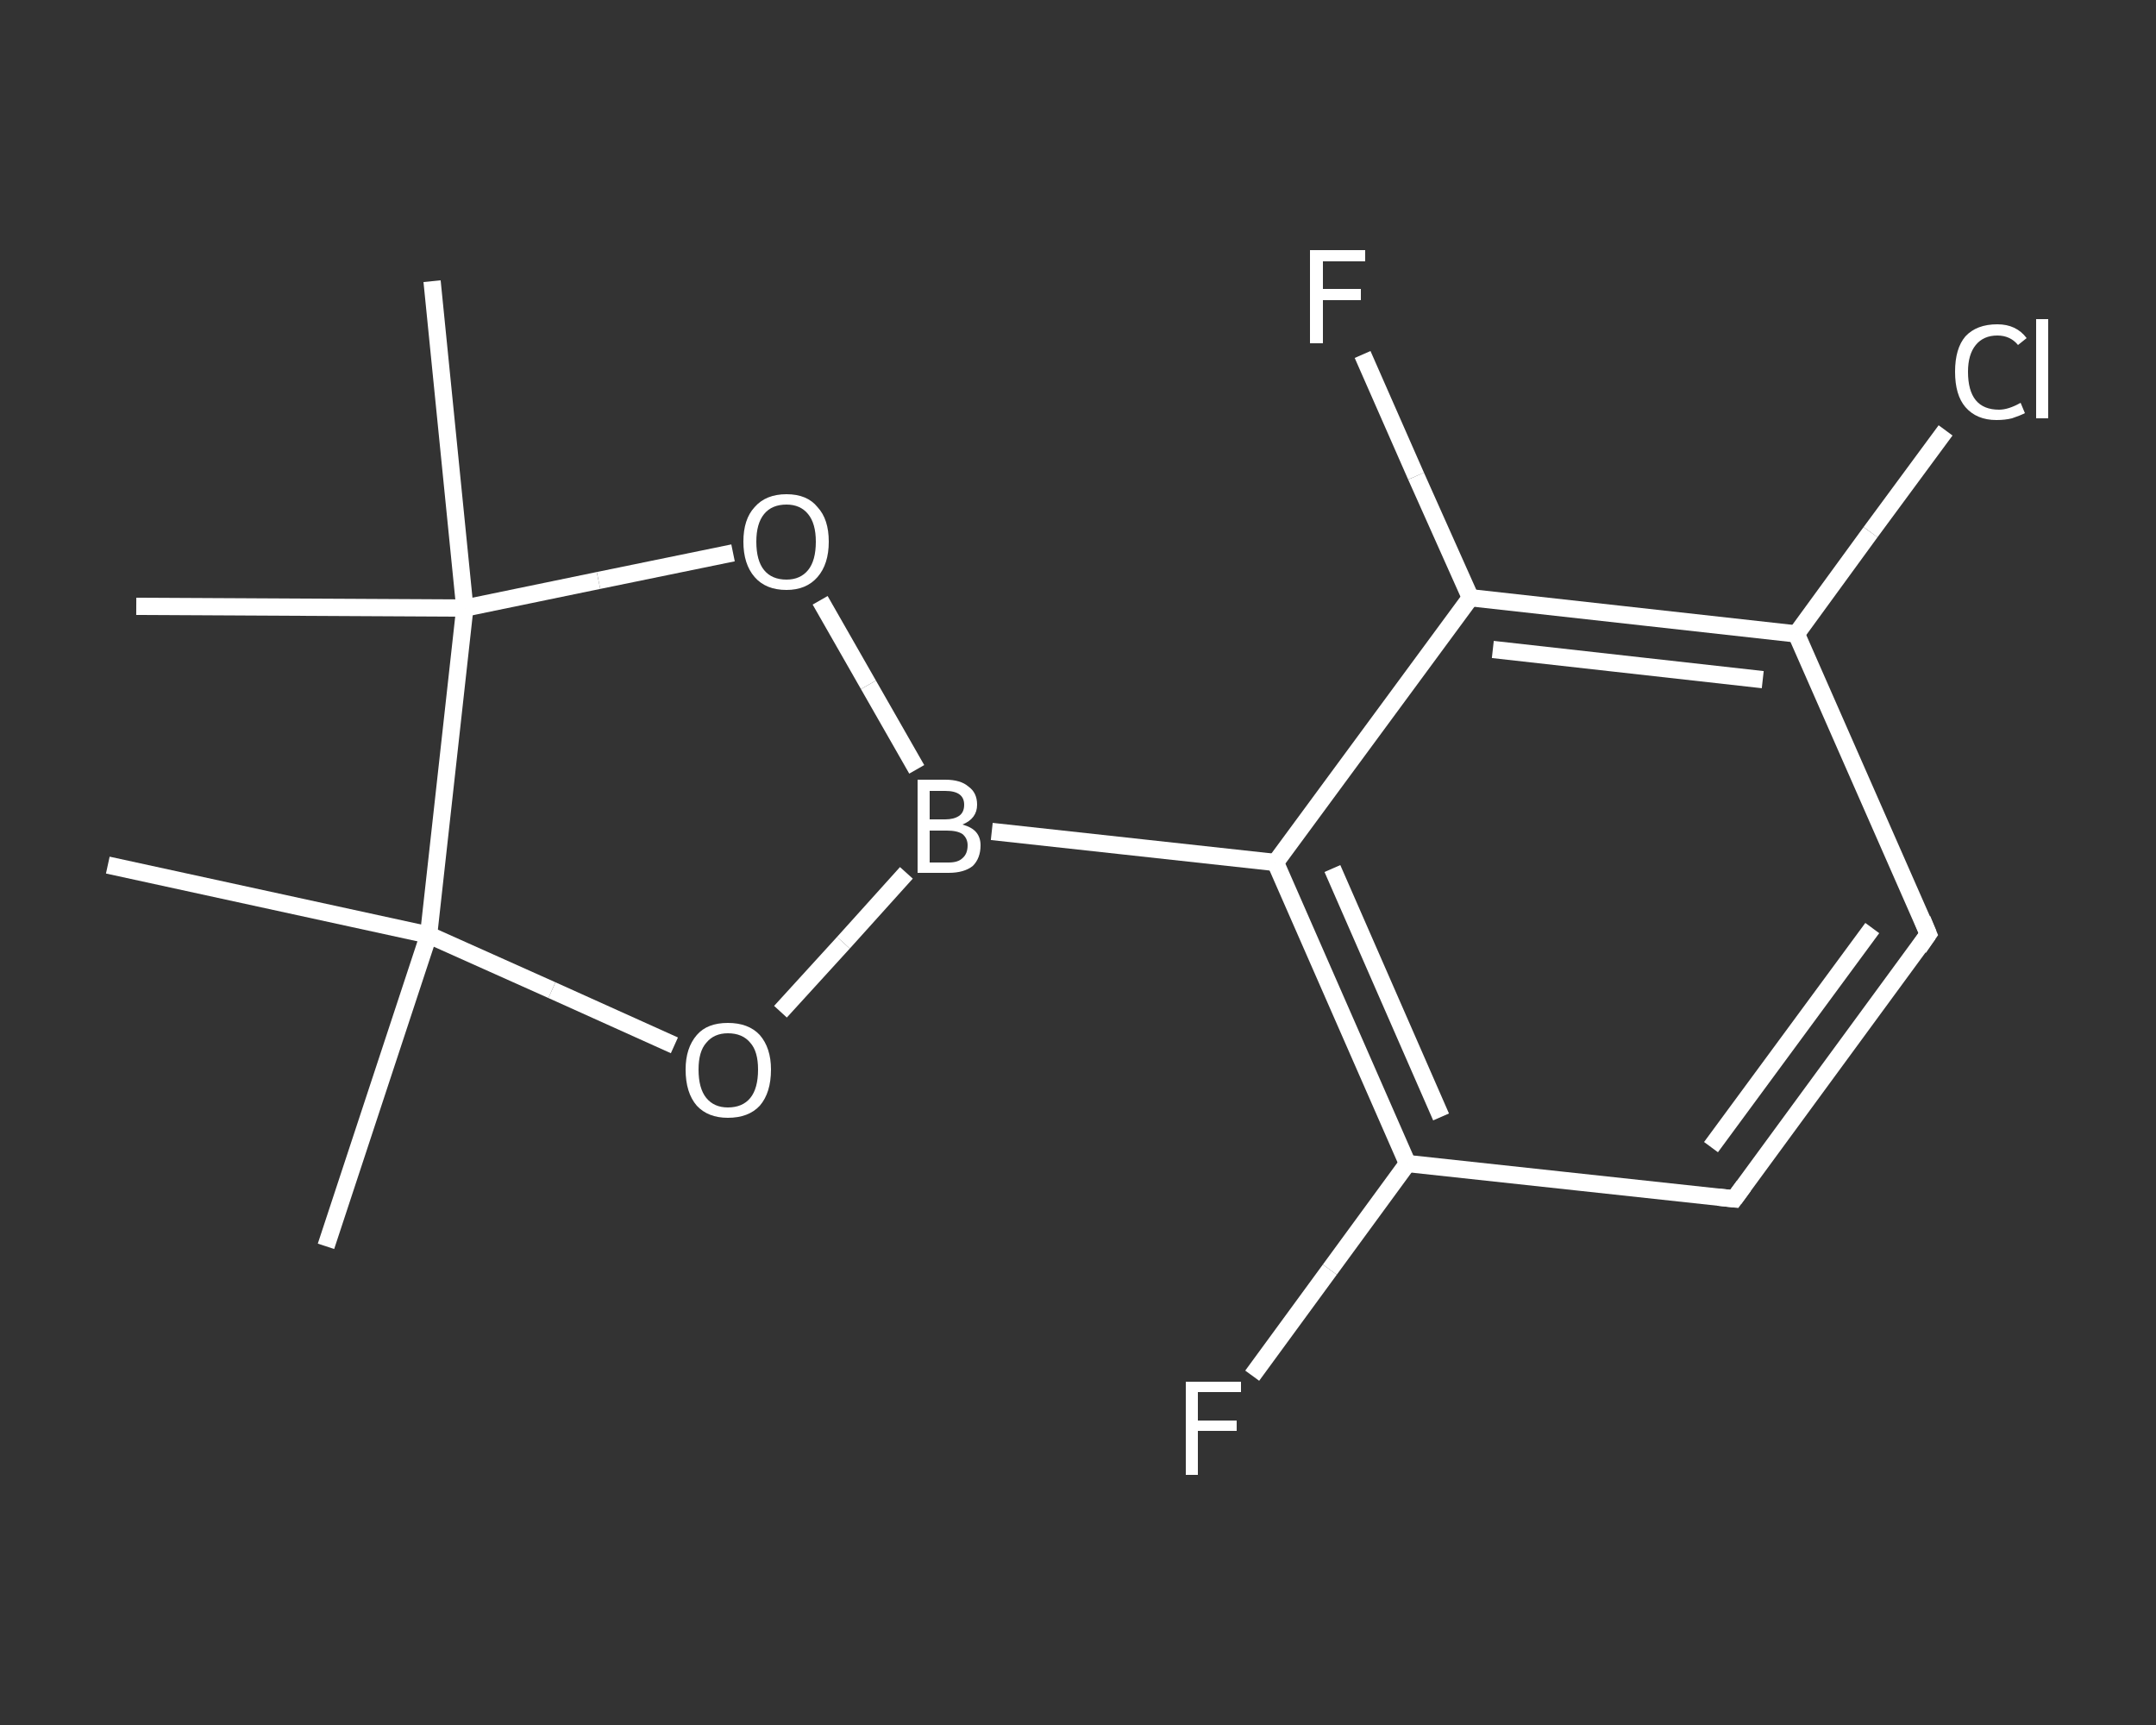 <?xml version='1.0' encoding='iso-8859-1'?>
<svg version='1.1' baseProfile='full'
              xmlns='http://www.w3.org/2000/svg'
                      xmlns:rdkit='http://www.rdkit.org/xml'
                      xmlns:xlink='http://www.w3.org/1999/xlink'
                  xml:space='preserve'
width='250px' height='200px' viewBox='0 0 250 200'>
<rect x="0" y="0" width="250" height="200" fill="#333333" stroke="none"/>
<!-- END OF HEADER -->
<rect style='opacity:1.0;fill:transparent;stroke:none' width='250.0' height='200.0' x='0.0' y='0.0'> </rect>
<path class='bond-0 atom-0 atom-1' d='M 37.8,144.5 L 49.7,108.4' style='fill:none;fill-rule:evenodd;stroke:#FFFFFF;stroke-width:2.0px;stroke-linecap:butt;stroke-linejoin:miter;stroke-opacity:1' />
<path class='bond-1 atom-1 atom-2' d='M 49.7,108.4 L 12.5,100.3' style='fill:none;fill-rule:evenodd;stroke:#FFFFFF;stroke-width:2.0px;stroke-linecap:butt;stroke-linejoin:miter;stroke-opacity:1' />
<path class='bond-2 atom-1 atom-3' d='M 49.7,108.4 L 64.0,114.8' style='fill:none;fill-rule:evenodd;stroke:#FFFFFF;stroke-width:2.0px;stroke-linecap:butt;stroke-linejoin:miter;stroke-opacity:1' />
<path class='bond-2 atom-1 atom-3' d='M 64.0,114.8 L 78.2,121.2' style='fill:none;fill-rule:evenodd;stroke:#FFFFFF;stroke-width:2.0px;stroke-linecap:butt;stroke-linejoin:miter;stroke-opacity:1' />
<path class='bond-3 atom-3 atom-4' d='M 90.5,117.3 L 97.8,109.3' style='fill:none;fill-rule:evenodd;stroke:#FFFFFF;stroke-width:2.0px;stroke-linecap:butt;stroke-linejoin:miter;stroke-opacity:1' />
<path class='bond-3 atom-3 atom-4' d='M 97.8,109.3 L 105.1,101.2' style='fill:none;fill-rule:evenodd;stroke:#FFFFFF;stroke-width:2.0px;stroke-linecap:butt;stroke-linejoin:miter;stroke-opacity:1' />
<path class='bond-4 atom-4 atom-5' d='M 115.0,96.4 L 147.9,100.0' style='fill:none;fill-rule:evenodd;stroke:#FFFFFF;stroke-width:2.0px;stroke-linecap:butt;stroke-linejoin:miter;stroke-opacity:1' />
<path class='bond-5 atom-5 atom-6' d='M 147.9,100.0 L 163.2,134.9' style='fill:none;fill-rule:evenodd;stroke:#FFFFFF;stroke-width:2.0px;stroke-linecap:butt;stroke-linejoin:miter;stroke-opacity:1' />
<path class='bond-5 atom-5 atom-6' d='M 154.5,100.7 L 167.1,129.5' style='fill:none;fill-rule:evenodd;stroke:#FFFFFF;stroke-width:2.0px;stroke-linecap:butt;stroke-linejoin:miter;stroke-opacity:1' />
<path class='bond-6 atom-6 atom-7' d='M 163.2,134.9 L 154.2,147.2' style='fill:none;fill-rule:evenodd;stroke:#FFFFFF;stroke-width:2.0px;stroke-linecap:butt;stroke-linejoin:miter;stroke-opacity:1' />
<path class='bond-6 atom-6 atom-7' d='M 154.2,147.2 L 145.2,159.5' style='fill:none;fill-rule:evenodd;stroke:#FFFFFF;stroke-width:2.0px;stroke-linecap:butt;stroke-linejoin:miter;stroke-opacity:1' />
<path class='bond-7 atom-6 atom-8' d='M 163.2,134.9 L 201.1,139.0' style='fill:none;fill-rule:evenodd;stroke:#FFFFFF;stroke-width:2.0px;stroke-linecap:butt;stroke-linejoin:miter;stroke-opacity:1' />
<path class='bond-8 atom-8 atom-9' d='M 201.1,139.0 L 223.6,108.3' style='fill:none;fill-rule:evenodd;stroke:#FFFFFF;stroke-width:2.0px;stroke-linecap:butt;stroke-linejoin:miter;stroke-opacity:1' />
<path class='bond-8 atom-8 atom-9' d='M 198.4,133.0 L 217.1,107.6' style='fill:none;fill-rule:evenodd;stroke:#FFFFFF;stroke-width:2.0px;stroke-linecap:butt;stroke-linejoin:miter;stroke-opacity:1' />
<path class='bond-9 atom-9 atom-10' d='M 223.6,108.3 L 208.3,73.5' style='fill:none;fill-rule:evenodd;stroke:#FFFFFF;stroke-width:2.0px;stroke-linecap:butt;stroke-linejoin:miter;stroke-opacity:1' />
<path class='bond-10 atom-10 atom-11' d='M 208.3,73.5 L 216.9,61.7' style='fill:none;fill-rule:evenodd;stroke:#FFFFFF;stroke-width:2.0px;stroke-linecap:butt;stroke-linejoin:miter;stroke-opacity:1' />
<path class='bond-10 atom-10 atom-11' d='M 216.9,61.7 L 225.6,49.9' style='fill:none;fill-rule:evenodd;stroke:#FFFFFF;stroke-width:2.0px;stroke-linecap:butt;stroke-linejoin:miter;stroke-opacity:1' />
<path class='bond-11 atom-10 atom-12' d='M 208.3,73.5 L 170.5,69.3' style='fill:none;fill-rule:evenodd;stroke:#FFFFFF;stroke-width:2.0px;stroke-linecap:butt;stroke-linejoin:miter;stroke-opacity:1' />
<path class='bond-11 atom-10 atom-12' d='M 204.4,78.8 L 173.1,75.3' style='fill:none;fill-rule:evenodd;stroke:#FFFFFF;stroke-width:2.0px;stroke-linecap:butt;stroke-linejoin:miter;stroke-opacity:1' />
<path class='bond-12 atom-12 atom-13' d='M 170.5,69.3 L 164.2,55.2' style='fill:none;fill-rule:evenodd;stroke:#FFFFFF;stroke-width:2.0px;stroke-linecap:butt;stroke-linejoin:miter;stroke-opacity:1' />
<path class='bond-12 atom-12 atom-13' d='M 164.2,55.2 L 158.0,41.1' style='fill:none;fill-rule:evenodd;stroke:#FFFFFF;stroke-width:2.0px;stroke-linecap:butt;stroke-linejoin:miter;stroke-opacity:1' />
<path class='bond-13 atom-4 atom-14' d='M 106.3,89.2 L 100.7,79.4' style='fill:none;fill-rule:evenodd;stroke:#FFFFFF;stroke-width:2.0px;stroke-linecap:butt;stroke-linejoin:miter;stroke-opacity:1' />
<path class='bond-13 atom-4 atom-14' d='M 100.7,79.4 L 95.1,69.6' style='fill:none;fill-rule:evenodd;stroke:#FFFFFF;stroke-width:2.0px;stroke-linecap:butt;stroke-linejoin:miter;stroke-opacity:1' />
<path class='bond-14 atom-14 atom-15' d='M 85.0,64.1 L 69.4,67.3' style='fill:none;fill-rule:evenodd;stroke:#FFFFFF;stroke-width:2.0px;stroke-linecap:butt;stroke-linejoin:miter;stroke-opacity:1' />
<path class='bond-14 atom-14 atom-15' d='M 69.4,67.3 L 53.9,70.5' style='fill:none;fill-rule:evenodd;stroke:#FFFFFF;stroke-width:2.0px;stroke-linecap:butt;stroke-linejoin:miter;stroke-opacity:1' />
<path class='bond-15 atom-15 atom-16' d='M 53.9,70.5 L 15.8,70.3' style='fill:none;fill-rule:evenodd;stroke:#FFFFFF;stroke-width:2.0px;stroke-linecap:butt;stroke-linejoin:miter;stroke-opacity:1' />
<path class='bond-16 atom-15 atom-17' d='M 53.9,70.5 L 50.1,32.6' style='fill:none;fill-rule:evenodd;stroke:#FFFFFF;stroke-width:2.0px;stroke-linecap:butt;stroke-linejoin:miter;stroke-opacity:1' />
<path class='bond-17 atom-15 atom-1' d='M 53.9,70.5 L 49.7,108.4' style='fill:none;fill-rule:evenodd;stroke:#FFFFFF;stroke-width:2.0px;stroke-linecap:butt;stroke-linejoin:miter;stroke-opacity:1' />
<path class='bond-18 atom-12 atom-5' d='M 170.5,69.3 L 147.9,100.0' style='fill:none;fill-rule:evenodd;stroke:#FFFFFF;stroke-width:2.0px;stroke-linecap:butt;stroke-linejoin:miter;stroke-opacity:1' />
<path d='M 199.2,138.8 L 201.1,139.0 L 202.2,137.5' style='fill:none;stroke:#FFFFFF;stroke-width:2.0px;stroke-linecap:butt;stroke-linejoin:miter;stroke-opacity:1;' />
<path d='M 222.5,109.9 L 223.6,108.3 L 222.9,106.6' style='fill:none;stroke:#FFFFFF;stroke-width:2.0px;stroke-linecap:butt;stroke-linejoin:miter;stroke-opacity:1;' />
<path class='atom-3' d='M 79.5 124.0
Q 79.5 121.5, 80.8 120.0
Q 82.0 118.6, 84.4 118.6
Q 86.8 118.6, 88.1 120.0
Q 89.4 121.5, 89.4 124.0
Q 89.4 126.7, 88.1 128.2
Q 86.8 129.6, 84.4 129.6
Q 82.1 129.6, 80.8 128.2
Q 79.5 126.7, 79.5 124.0
M 84.4 128.4
Q 86.1 128.4, 87.0 127.3
Q 87.9 126.2, 87.9 124.0
Q 87.9 121.9, 87.0 120.9
Q 86.1 119.8, 84.4 119.8
Q 82.8 119.8, 81.9 120.9
Q 81.0 121.9, 81.0 124.0
Q 81.0 126.2, 81.9 127.3
Q 82.8 128.4, 84.4 128.4
' fill='#FFFFFF'/>
<path class='atom-4' d='M 111.6 95.6
Q 112.7 95.9, 113.2 96.5
Q 113.7 97.1, 113.7 98.0
Q 113.7 99.5, 112.8 100.4
Q 111.8 101.2, 110.0 101.2
L 106.4 101.2
L 106.4 90.4
L 109.6 90.4
Q 111.4 90.4, 112.3 91.2
Q 113.3 91.9, 113.3 93.3
Q 113.3 94.9, 111.6 95.6
M 107.8 91.7
L 107.8 95.0
L 109.6 95.0
Q 110.6 95.0, 111.2 94.6
Q 111.8 94.2, 111.8 93.3
Q 111.8 91.7, 109.6 91.7
L 107.8 91.7
M 110.0 100.0
Q 111.1 100.0, 111.6 99.5
Q 112.2 99.0, 112.2 98.0
Q 112.2 97.2, 111.6 96.7
Q 111.0 96.3, 109.8 96.3
L 107.8 96.3
L 107.8 100.0
L 110.0 100.0
' fill='#FFFFFF'/>
<path class='atom-7' d='M 137.5 160.2
L 143.9 160.2
L 143.9 161.4
L 138.9 161.4
L 138.9 164.7
L 143.4 164.7
L 143.4 165.9
L 138.9 165.9
L 138.9 171.0
L 137.5 171.0
L 137.5 160.2
' fill='#FFFFFF'/>
<path class='atom-11' d='M 226.7 43.1
Q 226.7 40.4, 227.9 39.0
Q 229.2 37.6, 231.6 37.6
Q 233.8 37.6, 235.0 39.2
L 234.0 40.0
Q 233.1 38.9, 231.6 38.9
Q 230.0 38.9, 229.1 40.0
Q 228.2 41.1, 228.2 43.1
Q 228.2 45.3, 229.1 46.4
Q 230.0 47.5, 231.8 47.5
Q 232.9 47.5, 234.3 46.7
L 234.8 47.9
Q 234.2 48.2, 233.3 48.5
Q 232.5 48.7, 231.5 48.7
Q 229.2 48.7, 227.9 47.2
Q 226.7 45.8, 226.7 43.1
' fill='#FFFFFF'/>
<path class='atom-11' d='M 236.1 37.0
L 237.5 37.0
L 237.5 48.5
L 236.1 48.5
L 236.1 37.0
' fill='#FFFFFF'/>
<path class='atom-13' d='M 151.9 29.0
L 158.3 29.0
L 158.3 30.3
L 153.4 30.3
L 153.4 33.5
L 157.8 33.5
L 157.8 34.8
L 153.4 34.8
L 153.4 39.8
L 151.9 39.8
L 151.9 29.0
' fill='#FFFFFF'/>
<path class='atom-14' d='M 86.2 62.8
Q 86.2 60.2, 87.5 58.8
Q 88.8 57.3, 91.2 57.3
Q 93.6 57.3, 94.8 58.8
Q 96.1 60.2, 96.1 62.8
Q 96.1 65.4, 94.8 66.9
Q 93.5 68.4, 91.2 68.4
Q 88.8 68.4, 87.5 66.9
Q 86.2 65.4, 86.2 62.8
M 91.2 67.2
Q 92.8 67.2, 93.7 66.1
Q 94.6 65.0, 94.6 62.8
Q 94.6 60.7, 93.7 59.6
Q 92.8 58.5, 91.2 58.5
Q 89.5 58.5, 88.6 59.6
Q 87.7 60.7, 87.7 62.8
Q 87.7 65.0, 88.6 66.1
Q 89.5 67.2, 91.2 67.2
' fill='#FFFFFF'/>
</svg>
